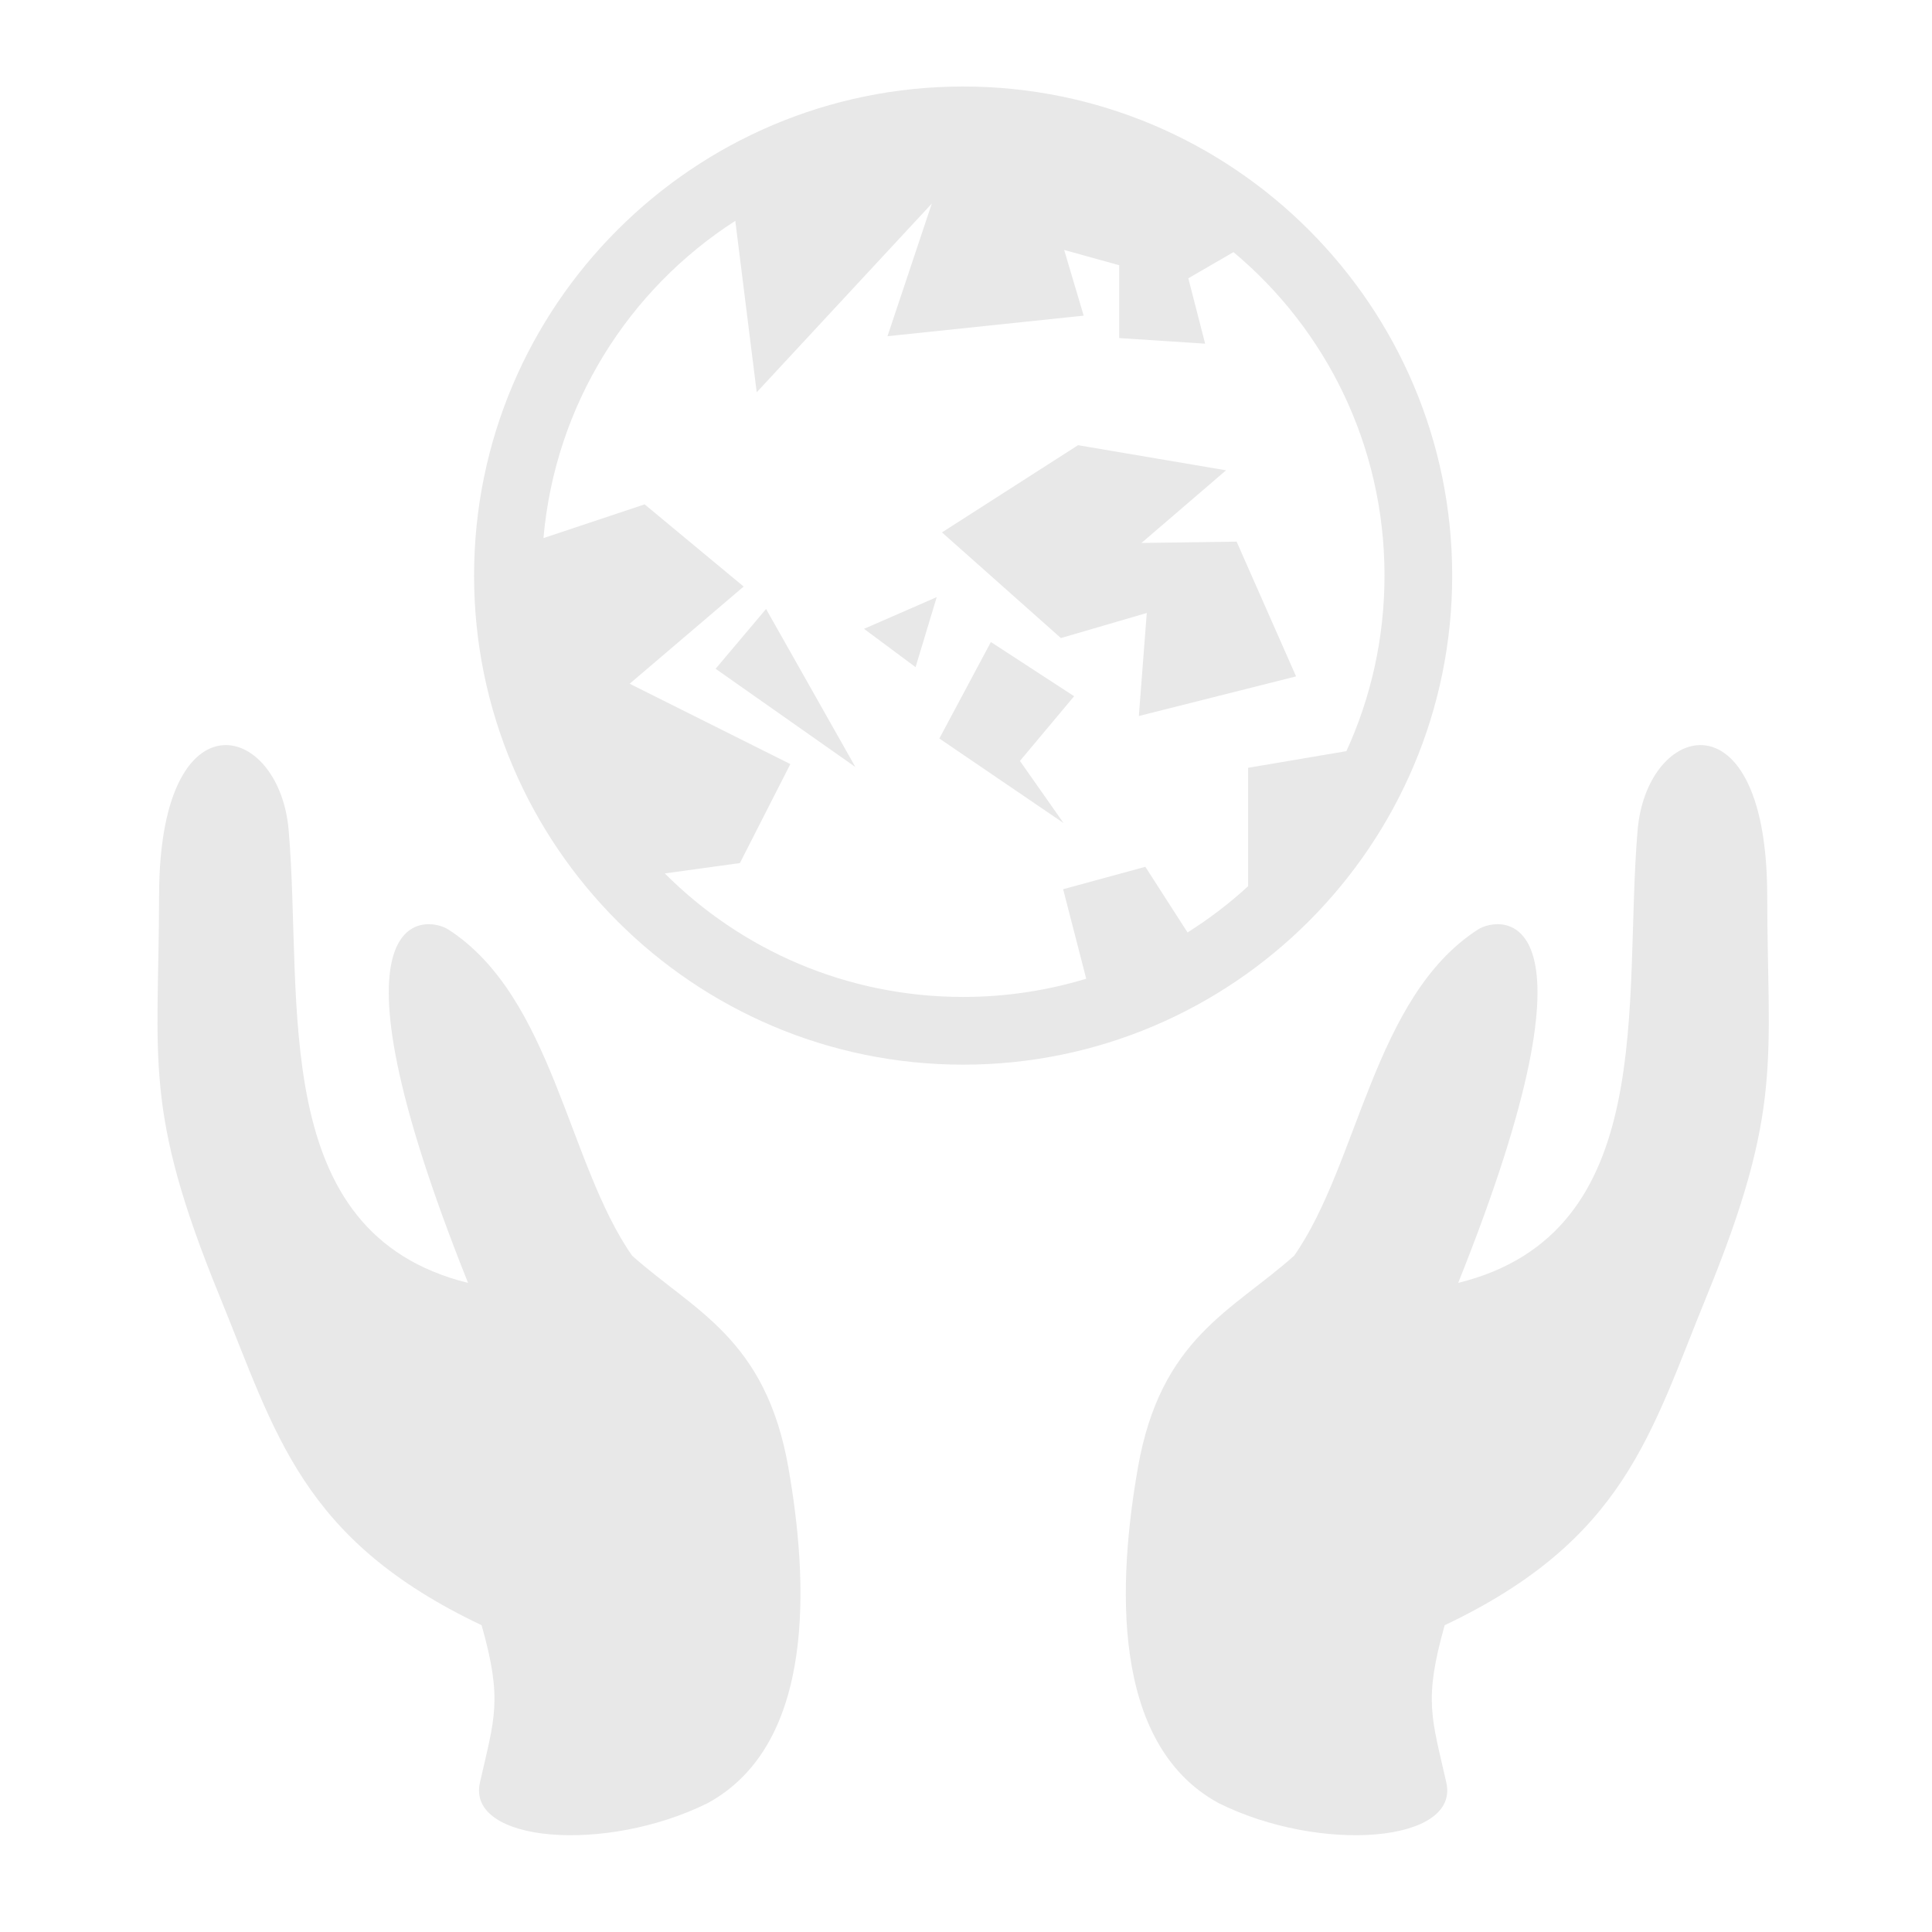 <?xml version="1.0" encoding="utf-8"?>
<svg xmlns="http://www.w3.org/2000/svg" fill="none" height="100%" overflow="visible" preserveAspectRatio="none" style="display: block;" viewBox="0 0 58 58" width="100%">
<g id="game-icons:ecology" opacity="0.09">
<path d="M28.914 2.597C20.817 2.597 14.232 9.182 14.232 17.279C14.232 25.376 20.817 31.962 28.914 31.962C37.011 31.962 43.596 25.376 43.596 17.279C43.596 9.182 37.011 2.597 28.914 2.597ZM27.973 6.112L26.643 10.093L32.533 9.476L31.947 7.504L33.599 7.962V10.149L36.179 10.317L35.674 8.354L37.03 7.569C39.803 9.887 41.564 13.373 41.564 17.279C41.564 19.162 41.154 20.947 40.42 22.55L37.469 23.05V26.605C36.906 27.122 36.297 27.586 35.651 27.993L34.384 26.022L31.916 26.695L32.609 29.382C31.411 29.745 30.166 29.93 28.914 29.929C25.412 29.929 22.246 28.513 19.958 26.221L22.212 25.91L23.727 22.938L18.903 20.526L22.325 17.609L19.352 15.141L16.315 16.154C16.666 12.15 18.873 8.688 22.074 6.63L22.717 11.776L27.973 6.112ZM32.364 13.365L28.279 15.983L31.849 19.155L34.427 18.402L34.189 21.495L38.909 20.306L37.124 16.26L34.268 16.3L36.807 14.119L32.365 13.365H32.364ZM28.121 17.926L25.939 18.878L27.486 20.028L28.121 17.926ZM22.998 18.282L21.483 20.077L25.679 23.026L22.998 18.282ZM29.747 19.274L28.2 22.17L31.928 24.708L30.619 22.844L32.246 20.901L29.747 19.274ZM6.797 22.368C5.801 22.353 4.782 23.621 4.776 26.873C4.767 31.859 4.284 33.267 6.591 38.907C8.284 43.042 9.043 46.221 14.458 48.79C15.099 51.051 14.843 51.583 14.408 53.515C14.002 55.319 18.183 55.651 21.245 54.131C24.53 52.339 24.255 47.405 23.668 44.059C22.985 40.167 20.837 39.358 18.976 37.696C17.043 34.932 16.593 29.924 13.458 27.904C12.803 27.483 9.463 27.054 14.052 38.514C8.002 37.016 9.104 30.069 8.666 24.926C8.536 23.395 7.675 22.382 6.797 22.368V22.368ZM51.031 22.368C50.153 22.382 49.292 23.395 49.162 24.927C48.724 30.069 49.827 37.016 43.776 38.514C48.365 27.054 45.025 27.483 44.37 27.904C41.235 29.924 40.786 34.932 38.852 37.697C36.991 39.358 34.843 40.167 34.161 44.059C33.574 47.405 33.298 52.339 36.584 54.131C39.645 55.651 43.827 55.319 43.42 53.515C42.985 51.583 42.729 51.051 43.371 48.79C48.786 46.221 49.545 43.042 51.237 38.907C53.544 33.267 53.061 31.859 53.053 26.873C53.047 23.621 52.027 22.353 51.031 22.368Z" fill="black" id="Vector"/>
</g>
</svg>